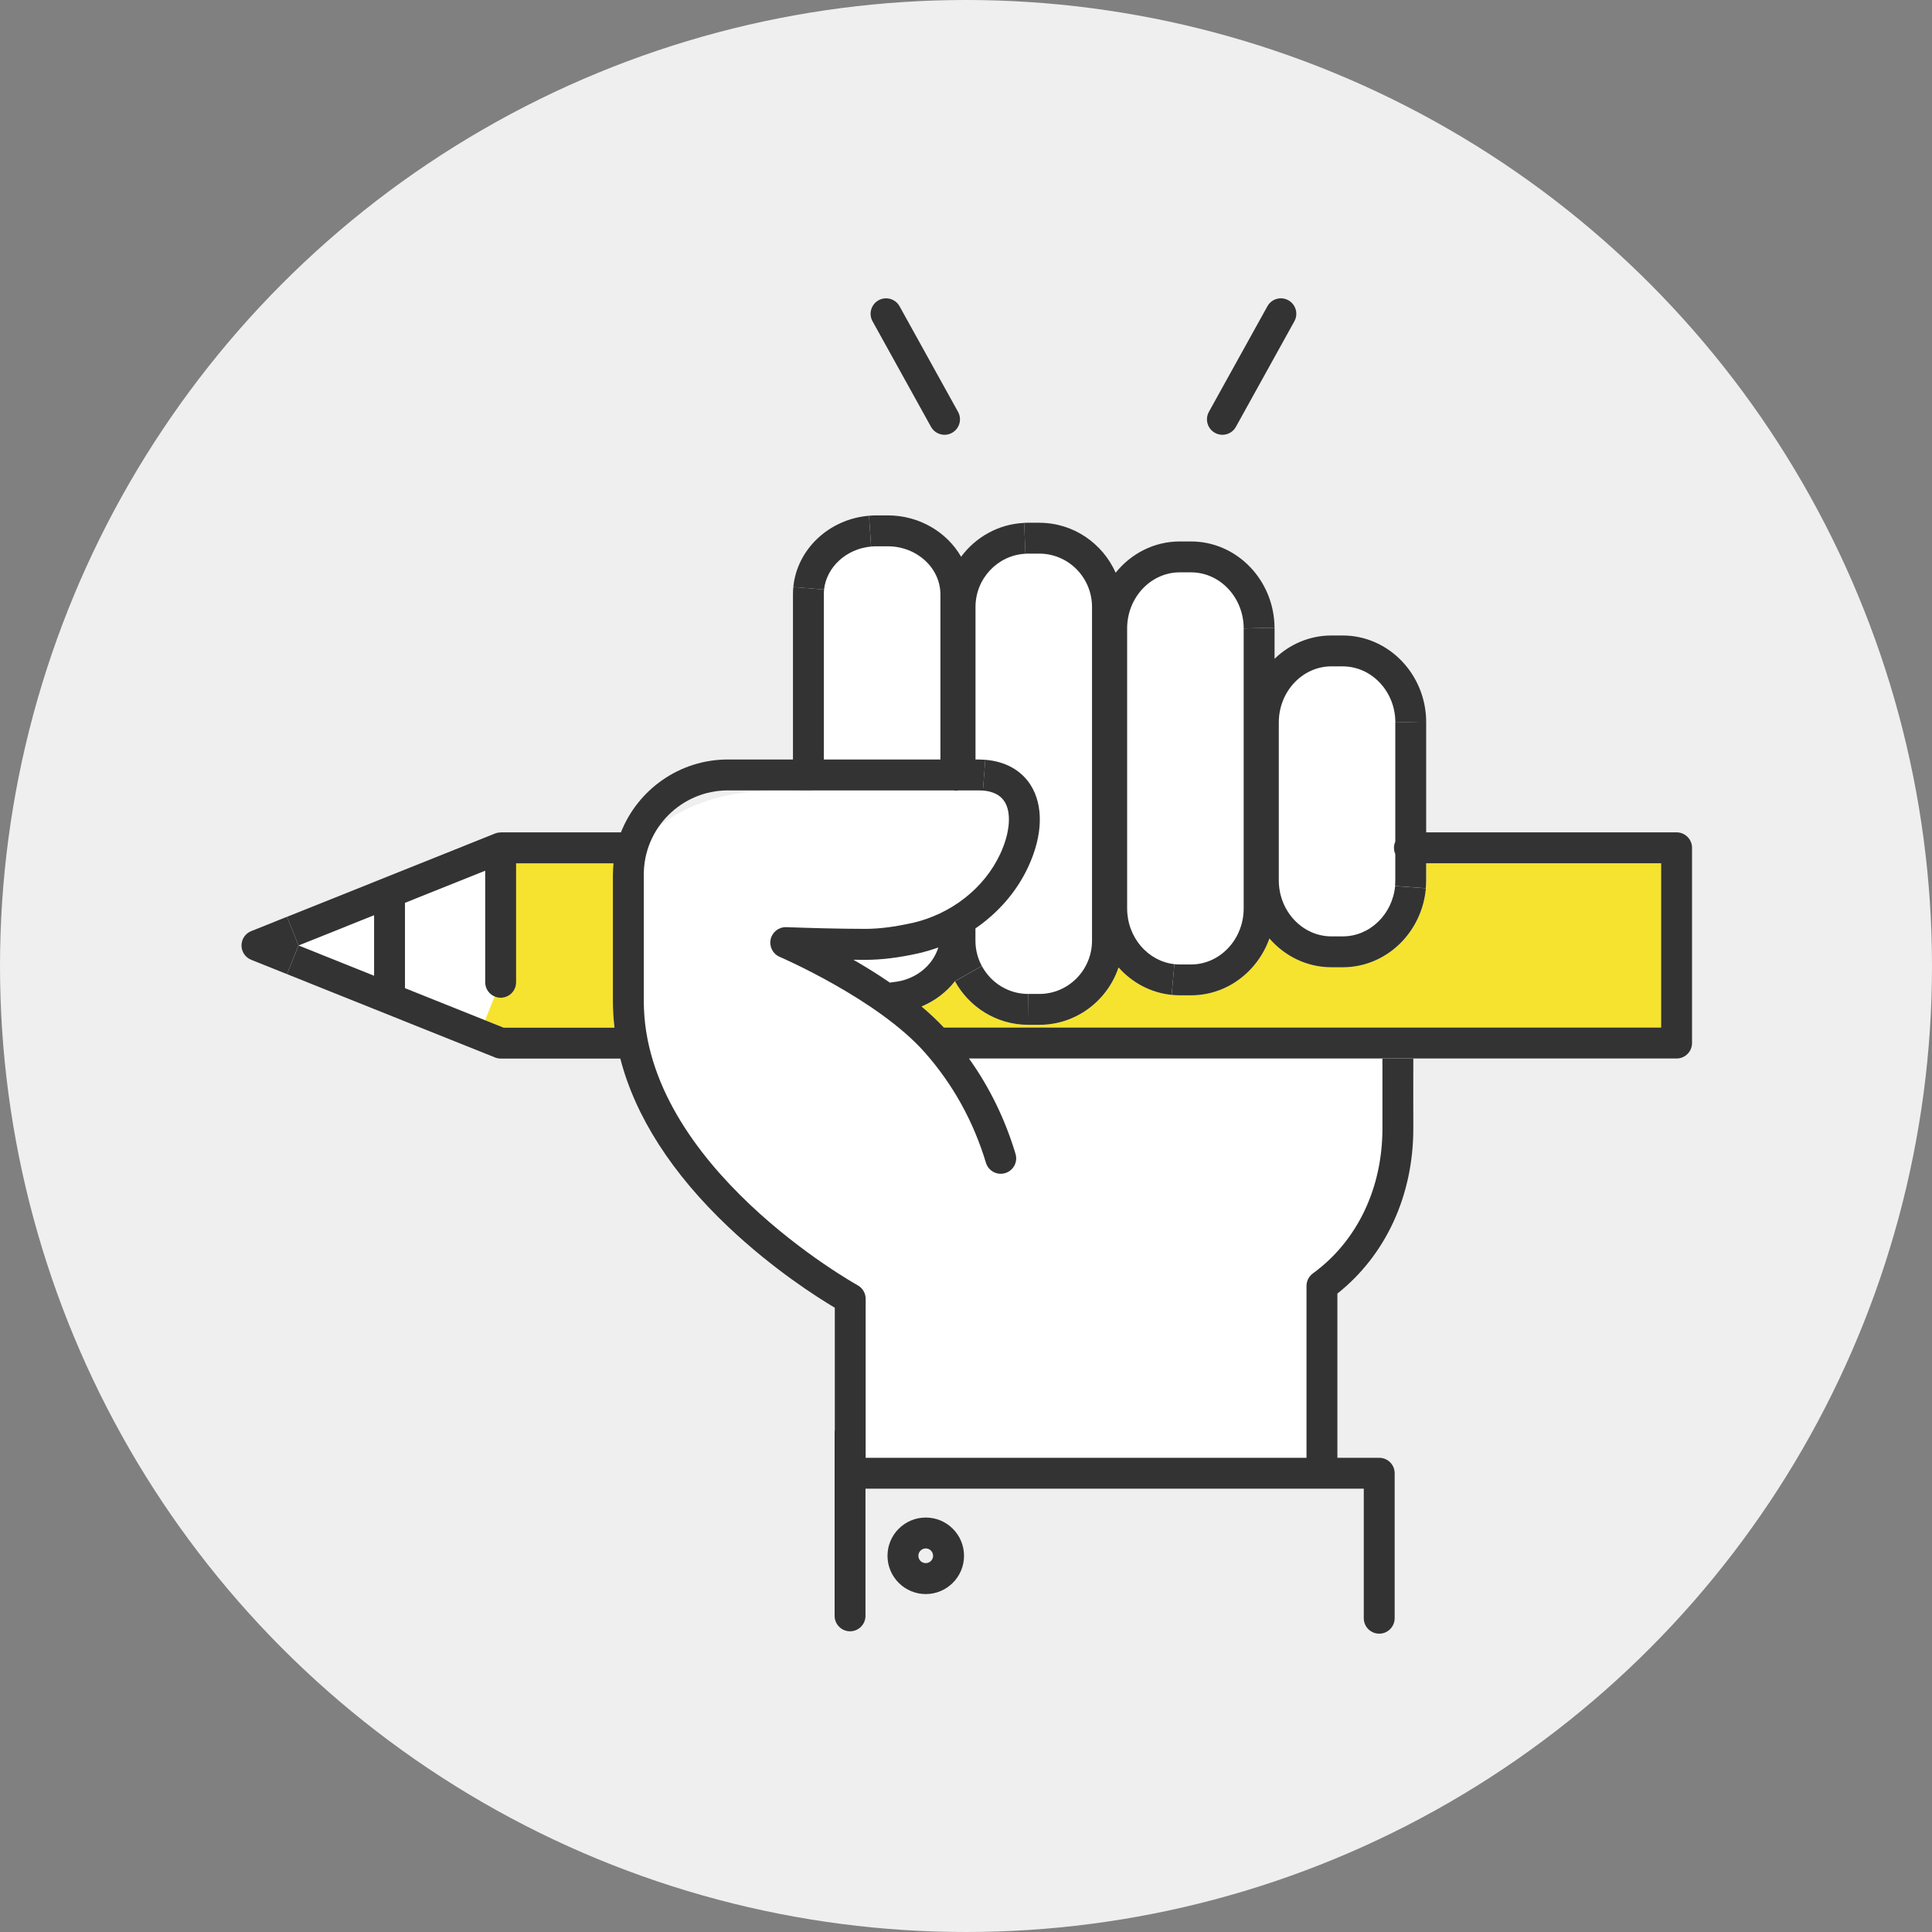 <svg width="136" height="136" viewBox="0 0 136 136" fill="none" xmlns="http://www.w3.org/2000/svg">
<rect x="0" y="0" width="136" height="136" fill="#808080" stroke="none"/>
<circle cx="68" cy="68" r="68" fill="#EFEFEF"/>
<path d="M36.585 60.268L20 66.803L36.585 74.343H44.626C45.832 81.179 55.179 89.255 59.703 92.439V104H92.872V90.931C99.305 87.714 99.908 78.532 99.405 74.343H118V60.268H99.405V50.215C94.983 43.379 90.526 47.367 88.851 50.215V43.178C86.037 37.548 80.643 39.827 78.297 41.67C75.885 36.442 69.921 38.821 67.241 40.664C62.014 35.839 58.362 38.654 57.19 40.664V55.744C49.149 54.94 45.463 58.425 44.626 60.268H36.585Z" fill="white"/>
<path d="M43.256 72.337H35.452L34.15 71.815L34.819 70.144C34.947 70.199 35.09 70.231 35.242 70.231C35.84 70.231 36.328 69.745 36.328 69.144V60.77H43.182C43.156 61.027 43.143 61.289 43.143 61.552V70.463C43.143 71.086 43.182 71.712 43.256 72.335V72.337Z" fill="#F6E32F"/>
<path d="M72.375 72.141H73.165V72.337H66.452C65.969 71.823 65.438 71.325 64.876 70.852C65.82 70.457 66.627 69.844 67.226 69.074C68.225 70.892 70.145 72.13 72.351 72.141H72.377H72.375Z" fill="#F6E32F"/>
<path d="M82.478 70.033C82.667 70.054 82.857 70.063 83.051 70.063H83.841C86.369 70.063 88.53 68.396 89.361 66.061C90.437 67.303 91.997 68.089 93.73 68.089H94.52C97.585 68.089 100.105 65.643 100.376 62.527C100.393 62.344 100.402 62.154 100.402 61.965V60.772H116.943V72.339H73.167V72.143C75.754 72.143 77.96 70.446 78.742 68.102C79.692 69.172 81.007 69.89 82.48 70.035L82.478 70.033Z" fill="#F6E32F"/>
<path d="M93.727 46.906C91.684 46.906 90.019 48.679 90.019 50.855V61.966C90.019 64.144 91.684 65.915 93.727 65.915H94.518C96.436 65.915 98.017 64.359 98.209 62.371L100.374 62.528C100.103 65.644 97.582 68.09 94.518 68.09H93.727C91.997 68.09 90.437 67.306 89.359 66.062C88.528 68.397 86.367 70.064 83.839 70.064H83.049C82.855 70.064 82.665 70.053 82.476 70.034L82.669 67.871C82.795 67.884 82.921 67.892 83.049 67.892H83.839C85.883 67.892 87.547 66.119 87.547 63.943V44.238L89.719 44.185C89.721 44.202 89.721 44.221 89.721 44.238V46.375C90.772 45.357 92.178 44.734 93.725 44.734H94.516C97.742 44.734 100.37 47.454 100.395 50.803L98.224 50.857C98.224 48.681 96.562 46.908 94.516 46.908H93.725L93.727 46.906Z" fill="#333333"/>
<path d="M89.216 21.561C89.506 21.035 90.167 20.845 90.691 21.137C91.217 21.429 91.407 22.087 91.115 22.616L87 30.045C86.804 30.405 86.429 30.607 86.049 30.607C85.871 30.607 85.689 30.561 85.523 30.469C84.999 30.179 84.807 29.518 85.099 28.99L89.216 21.561Z" fill="#333333"/>
<path d="M73.163 36.8C75.554 36.8 77.617 38.247 78.535 40.316C79.614 38.972 81.235 38.115 83.049 38.115H83.839C87.064 38.115 89.693 40.834 89.719 44.184L87.547 44.237C87.547 42.062 85.883 40.289 83.839 40.289H83.049C81.005 40.289 79.343 42.062 79.343 44.237V63.943C79.343 65.984 80.803 67.668 82.669 67.87L82.475 70.033C81.003 69.888 79.688 69.168 78.738 68.101C77.956 70.445 75.75 72.141 73.163 72.141H72.347L72.372 69.967H73.163C75.209 69.967 76.871 68.282 76.871 66.213V42.727C76.871 40.657 75.209 38.972 73.163 38.972H72.372C72.308 38.972 72.245 38.974 72.183 38.976L72.091 36.804C72.183 36.8 72.279 36.796 72.372 36.796H73.163V36.8Z" fill="#333333"/>
<path d="M72.375 69.967L72.349 72.141C70.145 72.13 68.223 70.892 67.224 69.074L69.116 68C69.745 69.172 70.97 69.967 72.375 69.967Z" fill="#333333"/>
<path d="M62.474 109.519C62.474 108.033 63.68 106.825 65.168 106.825C66.655 106.825 67.861 108.031 67.861 109.519C67.861 111.006 66.651 112.212 65.168 112.212C63.684 112.212 62.474 111.002 62.474 109.519ZM65.168 108.999C64.882 108.999 64.647 109.231 64.647 109.519C64.647 109.806 64.88 110.034 65.168 110.034C65.455 110.034 65.683 109.802 65.683 109.519C65.683 109.235 65.453 108.999 65.168 108.999Z" fill="#333333"/>
<path d="M63.324 21.561L67.439 28.99C67.731 29.516 67.541 30.179 67.015 30.469C66.849 30.561 66.668 30.607 66.491 30.607C66.107 30.607 65.736 30.405 65.536 30.045L61.421 22.616C61.129 22.09 61.321 21.429 61.845 21.137C62.369 20.845 63.032 21.035 63.324 21.561Z" fill="#333333"/>
<path d="M61.17 36.304L61.319 38.473C59.576 38.635 58.186 39.907 58.007 41.501L55.844 41.324C56.104 38.663 58.355 36.542 61.172 36.304H61.17Z" fill="#333333"/>
<path d="M64.647 67.108C63.301 67.412 62.043 67.566 60.918 67.566C60.645 67.566 60.364 67.564 60.076 67.561C60.903 68.037 61.781 68.58 62.651 69.175C62.715 69.158 62.779 69.145 62.847 69.138C64.402 69 65.647 68.009 66.052 66.694C65.596 66.858 65.127 66.999 64.645 67.108H64.647ZM64.17 64.985C66.949 64.359 69.284 62.532 70.412 60.105C71.1 58.622 71.215 57.213 70.71 56.423C70.418 55.967 69.907 55.707 69.189 55.647L69.357 53.484C70.761 53.597 71.88 54.215 72.543 55.251C73.468 56.704 73.41 58.807 72.381 61.019C71.573 62.762 70.271 64.252 68.664 65.354V66.21C68.664 66.854 68.826 67.466 69.112 67.998L67.219 69.072C66.621 69.842 65.813 70.455 64.869 70.85C65.432 71.323 65.964 71.821 66.446 72.335H116.934V60.768H100.393V61.961C100.393 62.151 100.385 62.34 100.368 62.524L98.202 62.366C98.213 62.234 98.219 62.097 98.219 61.961V60.118C98.16 59.981 98.126 59.834 98.126 59.679C98.126 59.523 98.162 59.374 98.219 59.242V50.852L100.391 50.799C100.393 50.816 100.393 50.835 100.393 50.852V58.592H118.021C118.622 58.592 119.108 59.08 119.108 59.679V73.424C119.108 74.023 118.622 74.511 118.021 74.511H68.21C69.653 76.533 70.753 78.783 71.486 81.225C71.661 81.801 71.332 82.406 70.759 82.579C70.184 82.754 69.579 82.427 69.404 81.852C68.526 78.937 67.079 76.326 65.103 74.089C61.792 70.34 54.951 67.387 54.883 67.355C54.401 67.15 54.137 66.63 54.248 66.119C54.363 65.607 54.821 65.251 55.348 65.266C56.884 65.322 59.096 65.386 60.914 65.386C61.877 65.386 62.972 65.247 64.164 64.979L64.17 64.985Z" fill="#333333"/>
<path d="M43.145 61.554C43.145 61.29 43.158 61.03 43.184 60.772H36.331V69.147C36.331 69.748 35.843 70.234 35.244 70.234C35.092 70.234 34.95 70.204 34.822 70.147C34.428 69.982 34.155 69.597 34.155 69.147V61.292L28.508 63.553V69.56L34.151 71.819L35.453 72.341H43.256C43.182 71.717 43.143 71.091 43.143 70.47V61.558L43.145 61.554ZM34.82 74.428L20.205 68.574L21.013 66.554L26.334 68.687V64.425L21.013 66.556L20.205 64.538L34.82 58.684L34.837 58.675C34.862 58.664 34.888 58.66 34.913 58.652C34.954 58.639 34.992 58.624 35.037 58.615C35.084 58.607 35.127 58.605 35.173 58.603C35.197 58.601 35.22 58.594 35.246 58.594H43.71C44.895 55.592 47.823 53.463 51.239 53.463H55.819V41.849C55.819 41.672 55.827 41.495 55.846 41.324L58.009 41.501C57.999 41.616 57.992 41.731 57.992 41.849V53.463H66.199V41.849C66.199 39.978 64.537 38.456 62.491 38.456H61.7C61.572 38.456 61.447 38.46 61.321 38.473L61.172 36.304C61.347 36.289 61.521 36.28 61.698 36.28H62.489C64.716 36.28 66.659 37.459 67.656 39.191C68.677 37.812 70.278 36.894 72.093 36.809L72.185 38.98C70.229 39.08 68.669 40.724 68.669 42.729V53.465H68.869C69.035 53.465 69.199 53.473 69.359 53.488L69.191 55.651C69.086 55.643 68.982 55.639 68.869 55.639H67.45C67.397 55.649 67.343 55.656 67.284 55.656C67.224 55.656 67.173 55.647 67.117 55.639H51.237C47.974 55.639 45.319 58.294 45.319 61.556V70.468C45.319 82.078 60.224 90.391 60.373 90.474C60.72 90.666 60.937 91.033 60.937 91.429V102.619H91.969V90.521C91.969 90.174 92.136 89.846 92.417 89.641C95.528 87.378 97.314 83.659 97.314 79.442V74.517H99.488V79.442C99.488 84.16 97.546 88.358 94.143 91.06V102.619H97.088C97.689 102.619 98.175 103.105 98.175 103.706V113.911C98.175 114.512 97.689 115 97.088 115C96.487 115 96.001 114.512 96.001 113.911V104.793H60.925V113.745C60.925 114.346 60.439 114.832 59.838 114.832C59.237 114.832 58.751 114.346 58.751 113.745V100.782C58.751 100.742 58.76 100.705 58.764 100.665V92.055C57.519 91.316 54.421 89.347 51.294 86.391C47.295 82.615 44.71 78.57 43.666 74.517H35.239C35.171 74.517 35.099 74.509 35.031 74.494C34.996 74.49 34.967 74.477 34.933 74.466C34.903 74.457 34.869 74.451 34.834 74.438L34.818 74.43L34.82 74.428Z" fill="#333333"/>
<path d="M20.203 64.535L21.011 66.553L20.203 68.573L17.682 67.563C17.271 67.399 17 66.999 17 66.553C17 66.108 17.271 65.709 17.682 65.545L20.203 64.535Z" fill="#333333"/>
</svg>
